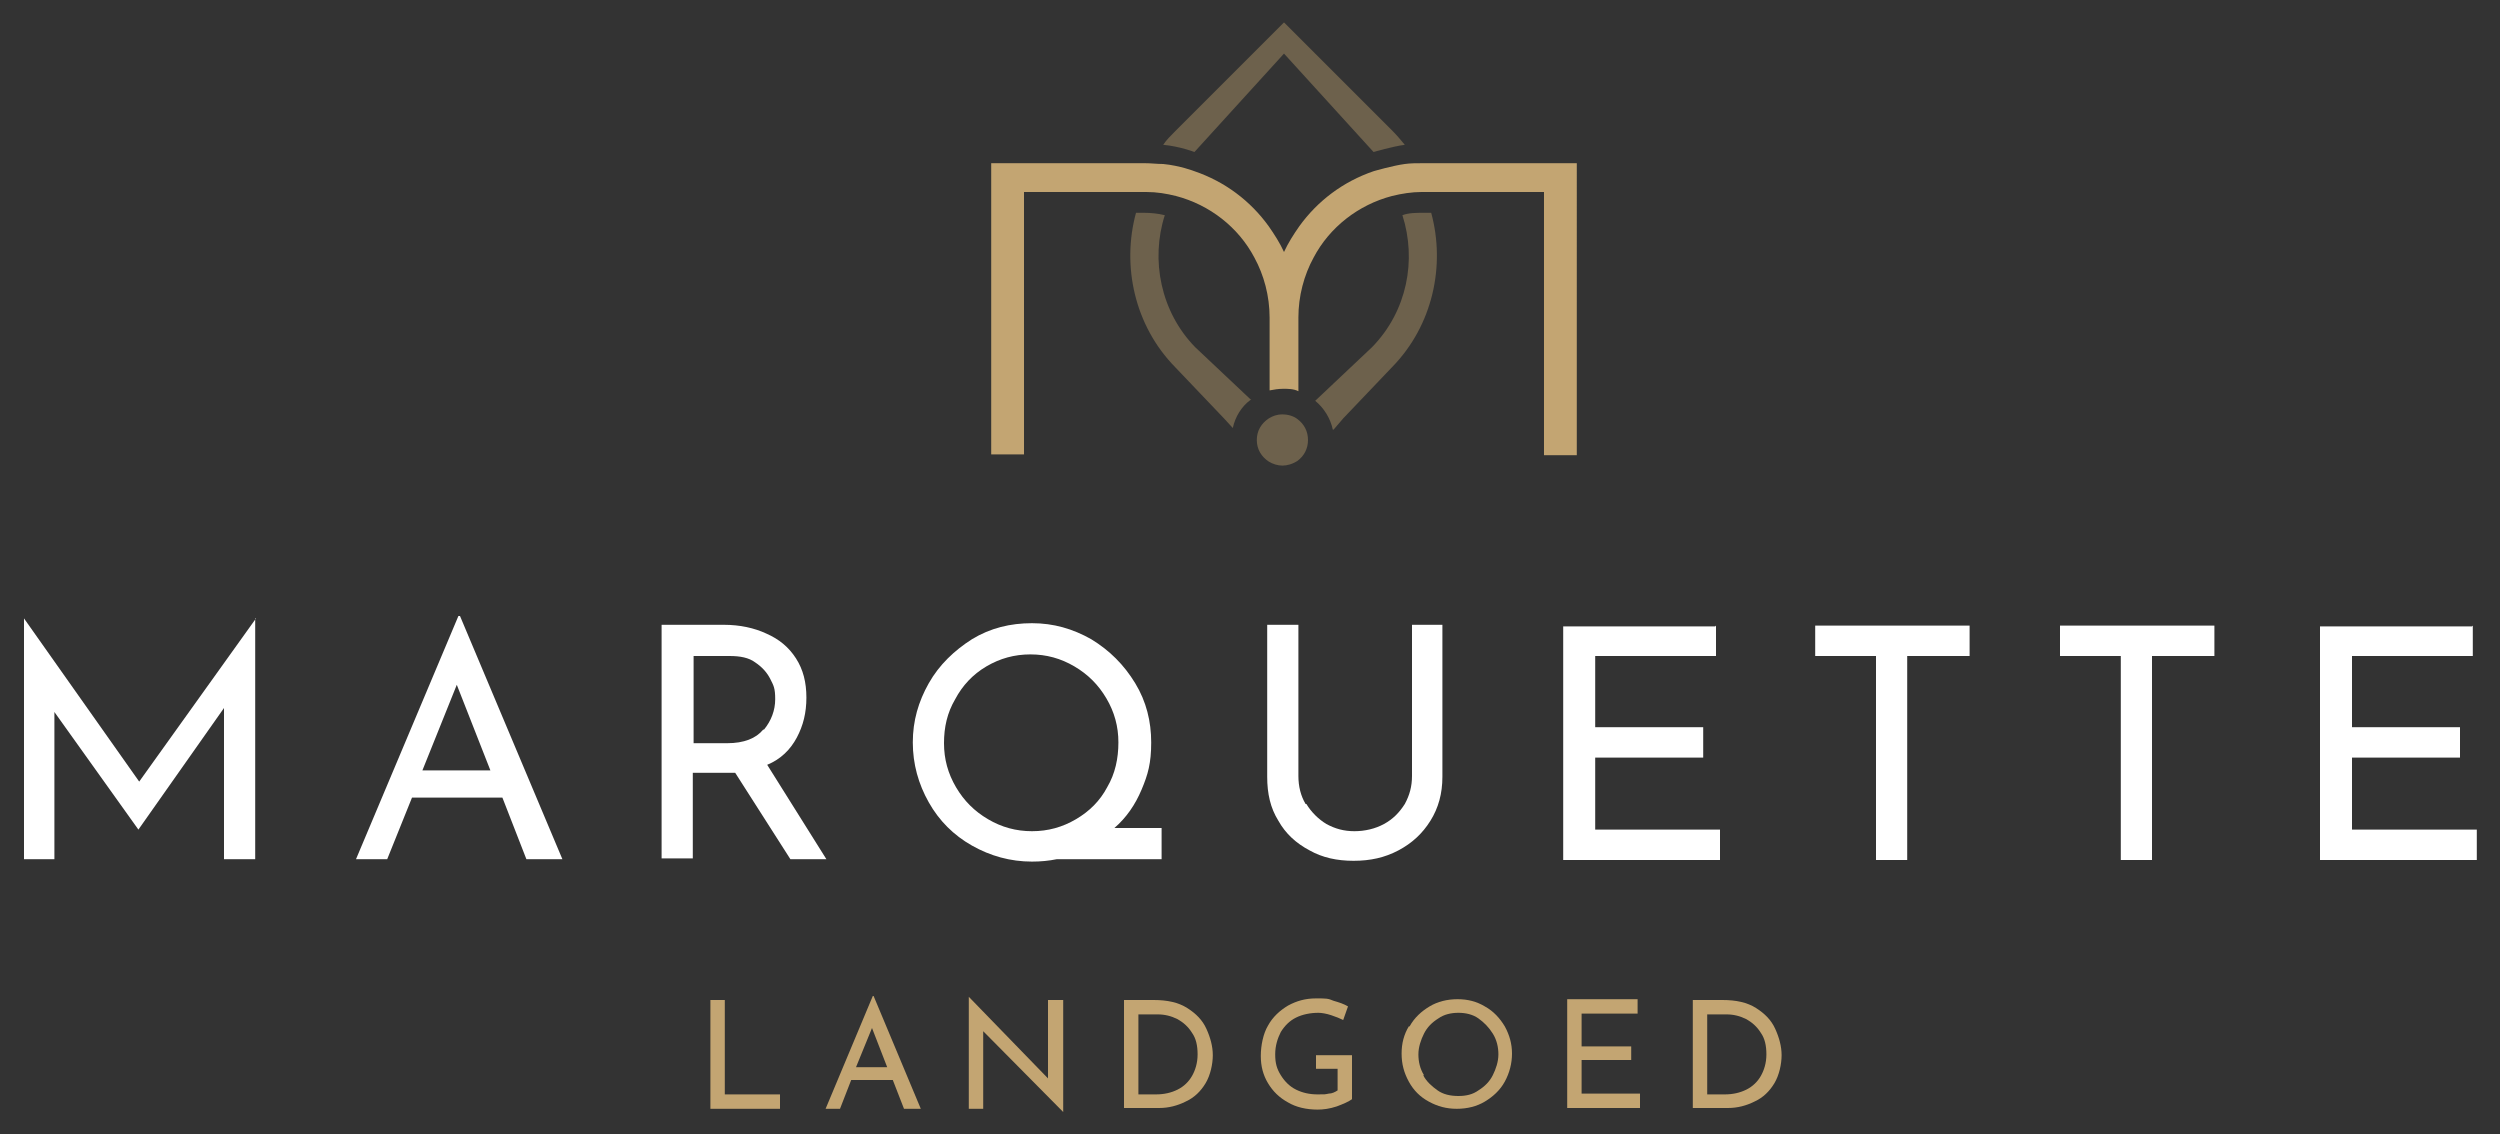 <?xml version="1.0" encoding="UTF-8"?>
<svg xmlns="http://www.w3.org/2000/svg" version="1.1" viewBox="0 0 312.5 141.8">
  <rect x="0" y="0" width="312.5" height="141.8" fill="#333333" stroke="none"/>
  <defs>
    <style>
      .cls-1 {
        fill: #fff;
      }

      .cls-2 {
        opacity: .4;
      }

      .cls-2, .cls-3 {
        fill: #c3a572;
      }
    </style>
  </defs>
  <!-- Generator: Adobe Illustrator 28.7.0, SVG Export Plug-In . SVG Version: 1.2.0 Build 136)  -->
  <g>
    <g id="PMS_2370_C">
      <g>
        <path class="cls-1" d="M31.9,77.3v30.1h-3.9v-18.9l-10.7,15.2h0l-10.5-14.7v18.4h-3.8v-30.1h0l14.4,20.4,14.6-20.4h0Z"/>
        <path class="cls-1" d="M62.7,99.7h-11.2l-3.1,7.7h-3.9l12.8-30.4h.2l12.8,30.4h-4.5l-3-7.7ZM61.3,96.3l-4.2-10.7-4.3,10.7h8.5Z"/>
        <path class="cls-1" d="M98.8,107.4l-6.9-10.8c-.2,0-.5,0-1,0h-4.3v10.7h-3.9v-29.2h7.8c2,0,3.8.4,5.3,1.1,1.6.7,2.8,1.7,3.7,3.1.9,1.4,1.3,3,1.3,4.9s-.4,3.5-1.2,5c-.8,1.5-2,2.7-3.7,3.4l7.4,11.8h-4.6ZM95.5,91.2c.9-1.1,1.4-2.4,1.4-3.8s-.2-1.7-.6-2.5c-.4-.8-1-1.5-1.9-2.1-.8-.6-1.9-.8-3.2-.8h-4.5v10.9h4.2c2.1,0,3.6-.6,4.5-1.7Z"/>
        <path class="cls-1" d="M145.2,107.4h-13.1c-1,.2-2,.3-3.1.3-2.7,0-5.2-.7-7.5-2-2.3-1.3-4.1-3.1-5.4-5.4-1.3-2.3-2-4.8-2-7.5s.7-5.1,2-7.4c1.3-2.3,3.2-4.1,5.4-5.5,2.3-1.4,4.8-2,7.5-2s5.1.7,7.4,2c2.3,1.4,4.1,3.2,5.5,5.5,1.4,2.3,2,4.8,2,7.4s-.4,4-1.2,5.9c-.8,1.9-1.9,3.5-3.4,4.8h5.9v3.8ZM119.5,98.4c1,1.7,2.3,3,4,4,1.7,1,3.5,1.5,5.5,1.5s3.8-.5,5.5-1.5,3-2.3,3.9-4c1-1.7,1.4-3.6,1.4-5.6s-.5-3.8-1.5-5.5-2.3-3-4-4c-1.7-1-3.5-1.5-5.5-1.5s-3.8.5-5.5,1.5c-1.7,1-3,2.4-3.9,4.1-1,1.7-1.4,3.5-1.4,5.5s.5,3.8,1.5,5.5Z"/>
        <path class="cls-1" d="M163.3,100.5c.6,1,1.5,1.9,2.5,2.5,1.1.6,2.2.9,3.5.9s2.6-.3,3.7-.9c1.1-.6,1.9-1.4,2.6-2.5.6-1.1.9-2.2.9-3.5v-18.9h3.8v19c0,2.1-.5,3.9-1.5,5.5-1,1.6-2.3,2.8-4,3.7-1.7.9-3.5,1.3-5.6,1.3s-3.9-.4-5.5-1.3c-1.7-.9-3-2.1-3.9-3.7-1-1.6-1.4-3.4-1.4-5.5v-19h3.9v18.9c0,1.3.3,2.5.9,3.5Z"/>
        <path class="cls-1" d="M214.5,78.2v3.8h-15.1v8.9h13.5v3.8h-13.5v9h15.6v3.8h-19.6v-29.2h19Z"/>
        <path class="cls-1" d="M246.2,78.2v3.8h-7.8v25.5h-3.9v-25.5h-7.6v-3.8h19.4Z"/>
        <path class="cls-1" d="M276.8,78.2v3.8h-7.8v25.5h-3.9v-25.5h-7.6v-3.8h19.4Z"/>
        <path class="cls-1" d="M309.1,78.2v3.8h-15.1v8.9h13.5v3.8h-13.5v9h15.6v3.8h-19.6v-29.2h19Z"/>
      </g>
    </g>
    <g id="PMS_874_C">
      <g>
        <path class="cls-2" d="M149.4,18.9l11.1-12.2,11.1,12.2s0,0,.1.1c0,0,2.4-.7,3.9-.9-.5-.6-1-1.2-1.5-1.7l-13.6-13.6-13.6,13.6c-.6.6-1.1,1.1-1.5,1.7,2.1.2,3.9.9,3.9.9,0,0,0,0,.1-.1Z"/>
        <path class="cls-2" d="M156.4,50l-7-6.6c-4.3-4.4-5.6-10.9-3.8-16.5-.8-.2-1.7-.3-2.6-.3h-1c-1.8,6.6-.2,14.1,4.9,19.3l6.1,6.4,1.1,1.2c.3-1.4,1.1-2.7,2.2-3.5Z"/>
        <path class="cls-2" d="M166.7,53.7l1.2-1.4,6.1-6.4c5.1-5.2,6.7-12.7,4.9-19.3h-1c-.9,0-1.8,0-2.6.3,1.8,5.6.6,12-3.8,16.5l-7.1,6.7c1.1.9,1.9,2.2,2.2,3.6Z"/>
        <path class="cls-3" d="M177.9,20.4c-.8,0-1.6,0-2.3.1-1.5.2-3.9.9-3.9.9-3.8,1.3-7,3.7-9.3,6.9-.7,1-1.4,2.1-1.9,3.2-.5-1.1-1.2-2.2-1.9-3.2-2.3-3.2-5.5-5.6-9.3-6.9,0,0-1.8-.7-3.9-.9-.8,0-1.5-.1-2.3-.1h-19.2v36.4h4.1V24h15.3c1.3,0,2.5.2,3.7.5,4.2,1.1,7.8,3.9,9.8,7.7,1.2,2.2,1.9,4.8,1.9,7.5v9.1c.5-.1,1.1-.2,1.7-.2s1.3,0,1.9.3v-9.2c0-2.7.7-5.3,1.9-7.5,2-3.8,5.6-6.6,9.8-7.7,1.2-.3,2.5-.5,3.7-.5h15.3v32.9h4.1V20.4h-19.2Z"/>
        <path class="cls-2" d="M162.2,52.4c-.5-.4-1.2-.6-1.9-.6s-1.2.2-1.7.5c-.9.6-1.5,1.5-1.5,2.7s.6,2.1,1.5,2.7c.5.3,1.1.5,1.7.5s1.3-.2,1.9-.6c.8-.6,1.3-1.5,1.3-2.6s-.5-2-1.3-2.6Z"/>
      </g>
      <g>
        <path class="cls-3" d="M90.6,125v11.8h6.9v1.8h-8.7v-13.6h1.8Z"/>
        <path class="cls-3" d="M111.6,135h-5.2l-1.4,3.6h-1.8l5.9-14.1h.1l5.9,14.1h-2.1l-1.4-3.6ZM110.9,133.4l-1.9-4.9-2,4.9h3.9Z"/>
        <path class="cls-3" d="M132.9,125v14h0l-10-10.1v9.7s-1.8,0-1.8,0v-14h0l9.9,10.2v-9.8s1.8,0,1.8,0Z"/>
        <path class="cls-3" d="M140.5,125h3.7c1.7,0,3.1.3,4.2,1s1.9,1.5,2.4,2.6.8,2.2.8,3.3-.3,2.5-.9,3.5-1.4,1.8-2.5,2.3c-1,.5-2.1.8-3.3.8h-4.4v-13.6ZM144.5,136.8c1,0,1.9-.2,2.7-.6.8-.4,1.4-1,1.8-1.7s.7-1.6.7-2.7-.2-2-.7-2.7c-.5-.8-1.1-1.3-1.8-1.7-.8-.4-1.6-.6-2.5-.6h-2.4v10h2.2Z"/>
        <path class="cls-3" d="M167.1,138.3c-.9.3-1.7.4-2.4.4-1.4,0-2.7-.3-3.7-.9-1.1-.6-1.9-1.4-2.5-2.4-.6-1-.9-2.1-.9-3.4s.3-2.8.9-3.8c.6-1.1,1.5-1.9,2.5-2.5,1.1-.6,2.2-.9,3.5-.9s1.5,0,2.2.3c.7.2,1.3.4,1.8.7l-.6,1.7c-.4-.2-.9-.4-1.5-.6-.6-.2-1.2-.3-1.6-.3-1,0-2,.2-2.8.6-.8.4-1.4,1-1.9,1.8-.4.8-.7,1.7-.7,2.8s.2,1.8.7,2.6,1.1,1.4,1.9,1.8c.8.4,1.7.6,2.7.6s.9,0,1.4-.1c.4,0,.8-.2,1.1-.4v-2.7h-2.7v-1.7h4.5v5.5c-.4.3-1.1.6-1.9.9Z"/>
        <path class="cls-3" d="M176.2,128.3c.6-1.1,1.5-1.9,2.5-2.5s2.2-.9,3.5-.9,2.4.3,3.4.9c1.1.6,1.9,1.5,2.5,2.5.6,1.1.9,2.2.9,3.4s-.3,2.4-.9,3.5c-.6,1.1-1.5,1.9-2.5,2.5s-2.2.9-3.5.9-2.4-.3-3.5-.9c-1.1-.6-1.9-1.4-2.5-2.5s-.9-2.2-.9-3.5.3-2.4.9-3.4ZM177.9,134.4c.4.8,1.1,1.4,1.8,1.9s1.6.7,2.6.7,1.8-.2,2.5-.7c.8-.5,1.4-1.1,1.8-1.9.4-.8.7-1.7.7-2.6s-.2-1.8-.7-2.6-1.1-1.4-1.8-1.9-1.6-.7-2.5-.7-1.8.2-2.5.7c-.8.5-1.4,1.1-1.8,1.9-.4.8-.7,1.7-.7,2.6s.2,1.8.7,2.6Z"/>
        <path class="cls-3" d="M204.7,125v1.7h-7v4.1h6.2v1.7h-6.2v4.2h7.3v1.8h-9.1v-13.6h8.8Z"/>
        <path class="cls-3" d="M211.6,125h3.7c1.7,0,3.1.3,4.2,1s1.9,1.5,2.4,2.6.8,2.2.8,3.3-.3,2.5-.9,3.5c-.6,1-1.4,1.8-2.5,2.3-1,.5-2.1.8-3.3.8h-4.4v-13.6ZM215.6,136.8c1,0,1.9-.2,2.7-.6.8-.4,1.4-1,1.8-1.7.4-.7.7-1.6.7-2.7s-.2-2-.7-2.7c-.5-.8-1.1-1.3-1.8-1.7-.8-.4-1.6-.6-2.5-.6h-2.4v10h2.2Z"/>
      </g>
    </g>
  </g>
</svg>